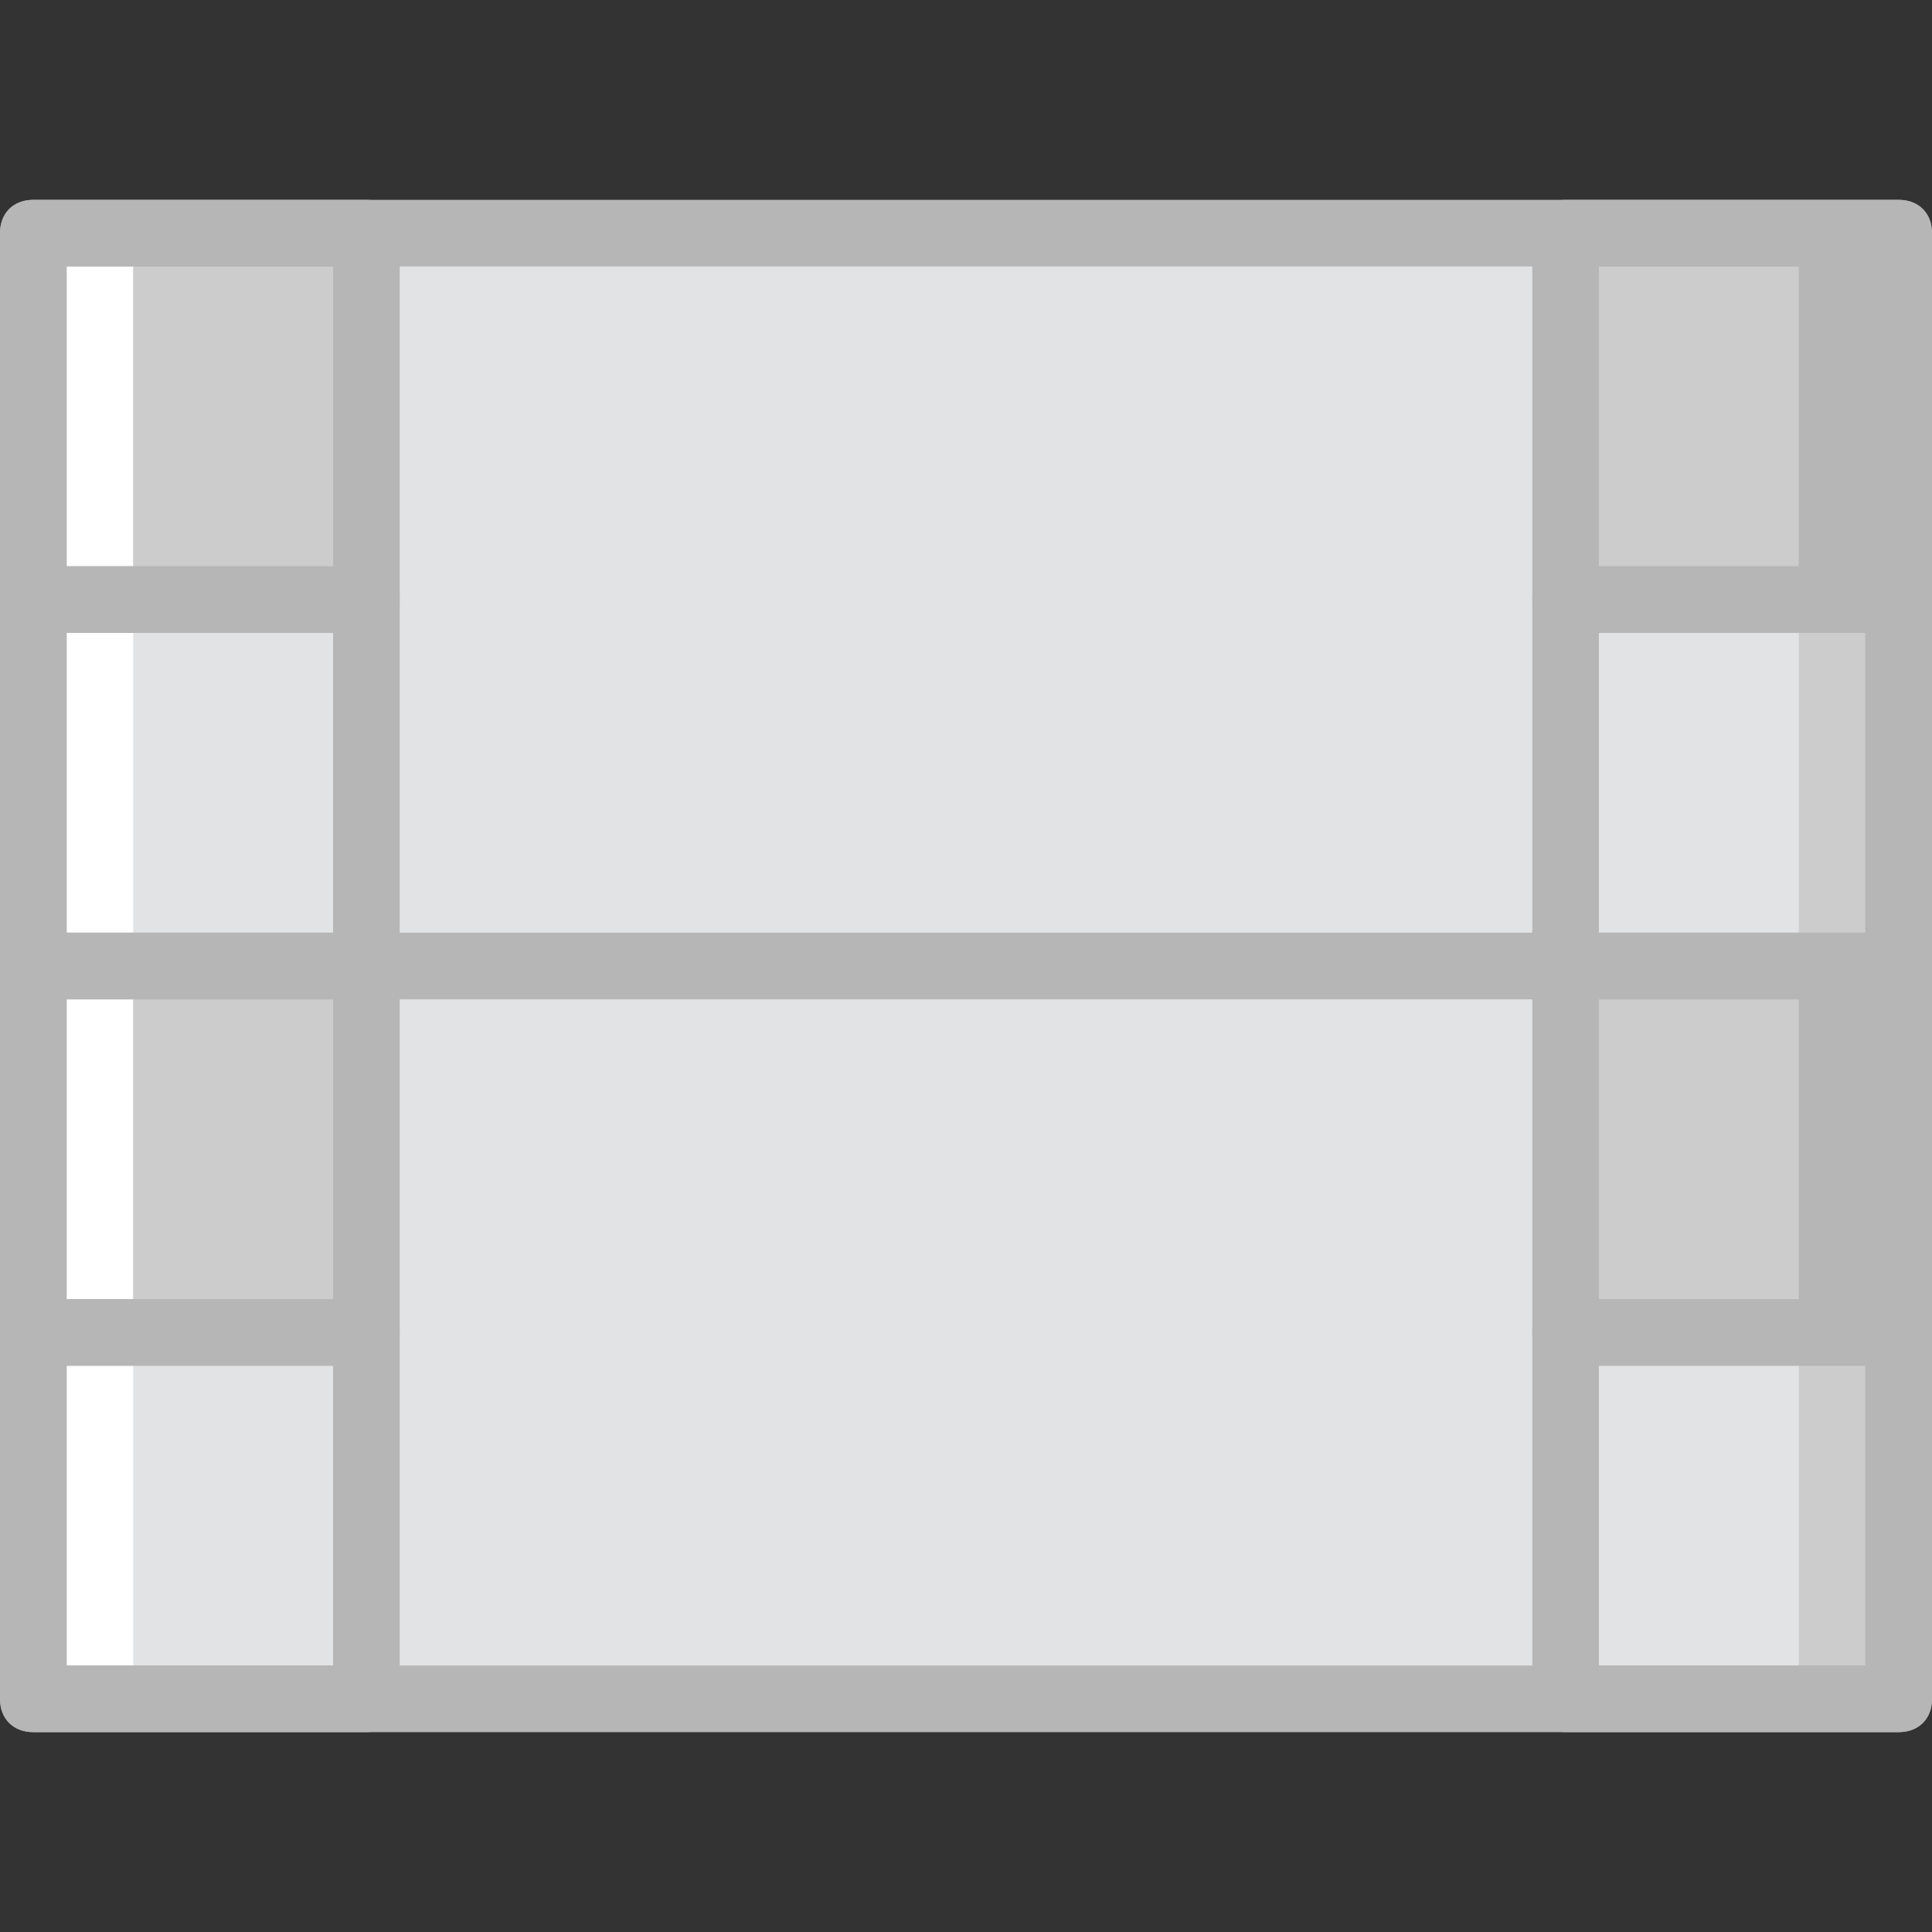 <?xml version="1.0" encoding="iso-8859-1"?>
<!-- Uploaded to: SVG Repo, www.svgrepo.com, Generator: SVG Repo Mixer Tools -->
<svg height="800px" width="800px" version="1.1" id="Layer_1" xmlns="http://www.w3.org/2000/svg" xmlns:xlink="http://www.w3.org/1999/xlink" 
	 viewBox="0 0 512 512" xml:space="preserve">
<rect x="0" y="0" width="512" height="512" fill="#333333" stroke="none"/>
<g transform="translate(1 1)">
	<polygon style="fill:#FFFFFF;" points="7.828,449.207 272.655,449.207 272.655,60.793 7.828,60.793 	"/>
	<polygon style="fill:#CCCCCC;" points="237.345,449.207 502.172,449.207 502.172,60.793 237.345,60.793 	"/>
	<polygon style="fill:#E2E3E5;" points="34.31,449.207 475.69,449.207 475.69,60.793 34.31,60.793 	"/>
	<polygon style="fill:#B6B6B6;" points="413.897,157.897 502.172,157.897 502.172,60.793 413.897,60.793 	"/>
	<g>
		<polygon style="fill:#CCCCCC;" points="413.897,157.897 475.69,157.897 475.69,60.793 413.897,60.793 		"/>
		<polygon style="fill:#CCCCCC;" points="34.31,157.897 96.103,157.897 96.103,60.793 34.31,60.793 		"/>
		<polygon style="fill:#CCCCCC;" points="34.31,352.103 96.103,352.103 96.103,255 34.31,255 		"/>
	</g>
	<polygon style="fill:#B6B6B6;" points="413.897,352.103 502.172,352.103 502.172,255 413.897,255 	"/>
	<polygon style="fill:#CCCCCC;" points="413.897,352.103 475.69,352.103 475.69,255 413.897,255 	"/>
	<g>
		<path style="fill:#B6B6B6;" d="M502.172,458.034H7.828c-5.297,0-8.828-3.531-8.828-8.828V60.793c0-5.297,3.531-8.828,8.828-8.828
			h494.345c5.297,0,8.828,3.531,8.828,8.828v388.414C511,454.503,507.469,458.034,502.172,458.034z M16.655,440.379h476.69V69.621
			H16.655V440.379z"/>
		<path style="fill:#B6B6B6;" d="M96.103,166.724H7.828c-5.297,0-8.828-3.531-8.828-8.828V60.793c0-5.297,3.531-8.828,8.828-8.828
			h88.276c5.297,0,8.828,3.531,8.828,8.828v97.103C104.931,163.193,101.4,166.724,96.103,166.724z M16.655,149.069h70.621V69.621
			H16.655V149.069z"/>
		<path style="fill:#B6B6B6;" d="M96.103,263.828H7.828C2.531,263.828-1,260.297-1,255v-97.103c0-5.297,3.531-8.828,8.828-8.828
			h88.276c5.297,0,8.828,3.531,8.828,8.828V255C104.931,260.297,101.4,263.828,96.103,263.828z M16.655,246.172h70.621v-79.448
			H16.655V246.172z"/>
		<path style="fill:#B6B6B6;" d="M96.103,360.931H7.828C2.531,360.931-1,357.4-1,352.103V255c0-5.297,3.531-8.828,8.828-8.828
			h88.276c5.297,0,8.828,3.531,8.828,8.828v97.103C104.931,357.4,101.4,360.931,96.103,360.931z M16.655,343.276h70.621v-79.448
			H16.655V343.276z"/>
		<path style="fill:#B6B6B6;" d="M96.103,458.034H7.828c-5.297,0-8.828-3.531-8.828-8.828v-97.103c0-5.297,3.531-8.828,8.828-8.828
			h88.276c5.297,0,8.828,3.531,8.828,8.828v97.103C104.931,454.503,101.4,458.034,96.103,458.034z M16.655,440.379h70.621v-79.448
			H16.655V440.379z"/>
		<path style="fill:#B6B6B6;" d="M502.172,166.724h-88.276c-5.297,0-8.828-3.531-8.828-8.828V60.793
			c0-5.297,3.531-8.828,8.828-8.828h88.276c5.297,0,8.828,3.531,8.828,8.828v97.103C511,163.193,507.469,166.724,502.172,166.724z
			 M422.724,149.069h70.621V69.621h-70.621V149.069z"/>
		<path style="fill:#B6B6B6;" d="M502.172,263.828h-88.276c-5.297,0-8.828-3.531-8.828-8.828v-97.103
			c0-5.297,3.531-8.828,8.828-8.828h88.276c5.297,0,8.828,3.531,8.828,8.828V255C511,260.297,507.469,263.828,502.172,263.828z
			 M422.724,246.172h70.621v-79.448h-70.621V246.172z"/>
		<path style="fill:#B6B6B6;" d="M502.172,360.931h-88.276c-5.297,0-8.828-3.531-8.828-8.828V255c0-5.297,3.531-8.828,8.828-8.828
			h88.276c5.297,0,8.828,3.531,8.828,8.828v97.103C511,357.4,507.469,360.931,502.172,360.931z M422.724,343.276h70.621v-79.448
			h-70.621V343.276z"/>
		<path style="fill:#B6B6B6;" d="M502.172,458.034h-88.276c-5.297,0-8.828-3.531-8.828-8.828v-97.103
			c0-5.297,3.531-8.828,8.828-8.828h88.276c5.297,0,8.828,3.531,8.828,8.828v97.103C511,454.503,507.469,458.034,502.172,458.034z
			 M422.724,440.379h70.621v-79.448h-70.621V440.379z"/>
		<path style="fill:#B6B6B6;" d="M413.897,263.828H96.103c-5.297,0-8.828-3.531-8.828-8.828c0-5.297,3.531-8.828,8.828-8.828
			h317.793c5.297,0,8.828,3.531,8.828,8.828C422.724,260.297,419.193,263.828,413.897,263.828z"/>
	</g>
</g>
</svg>